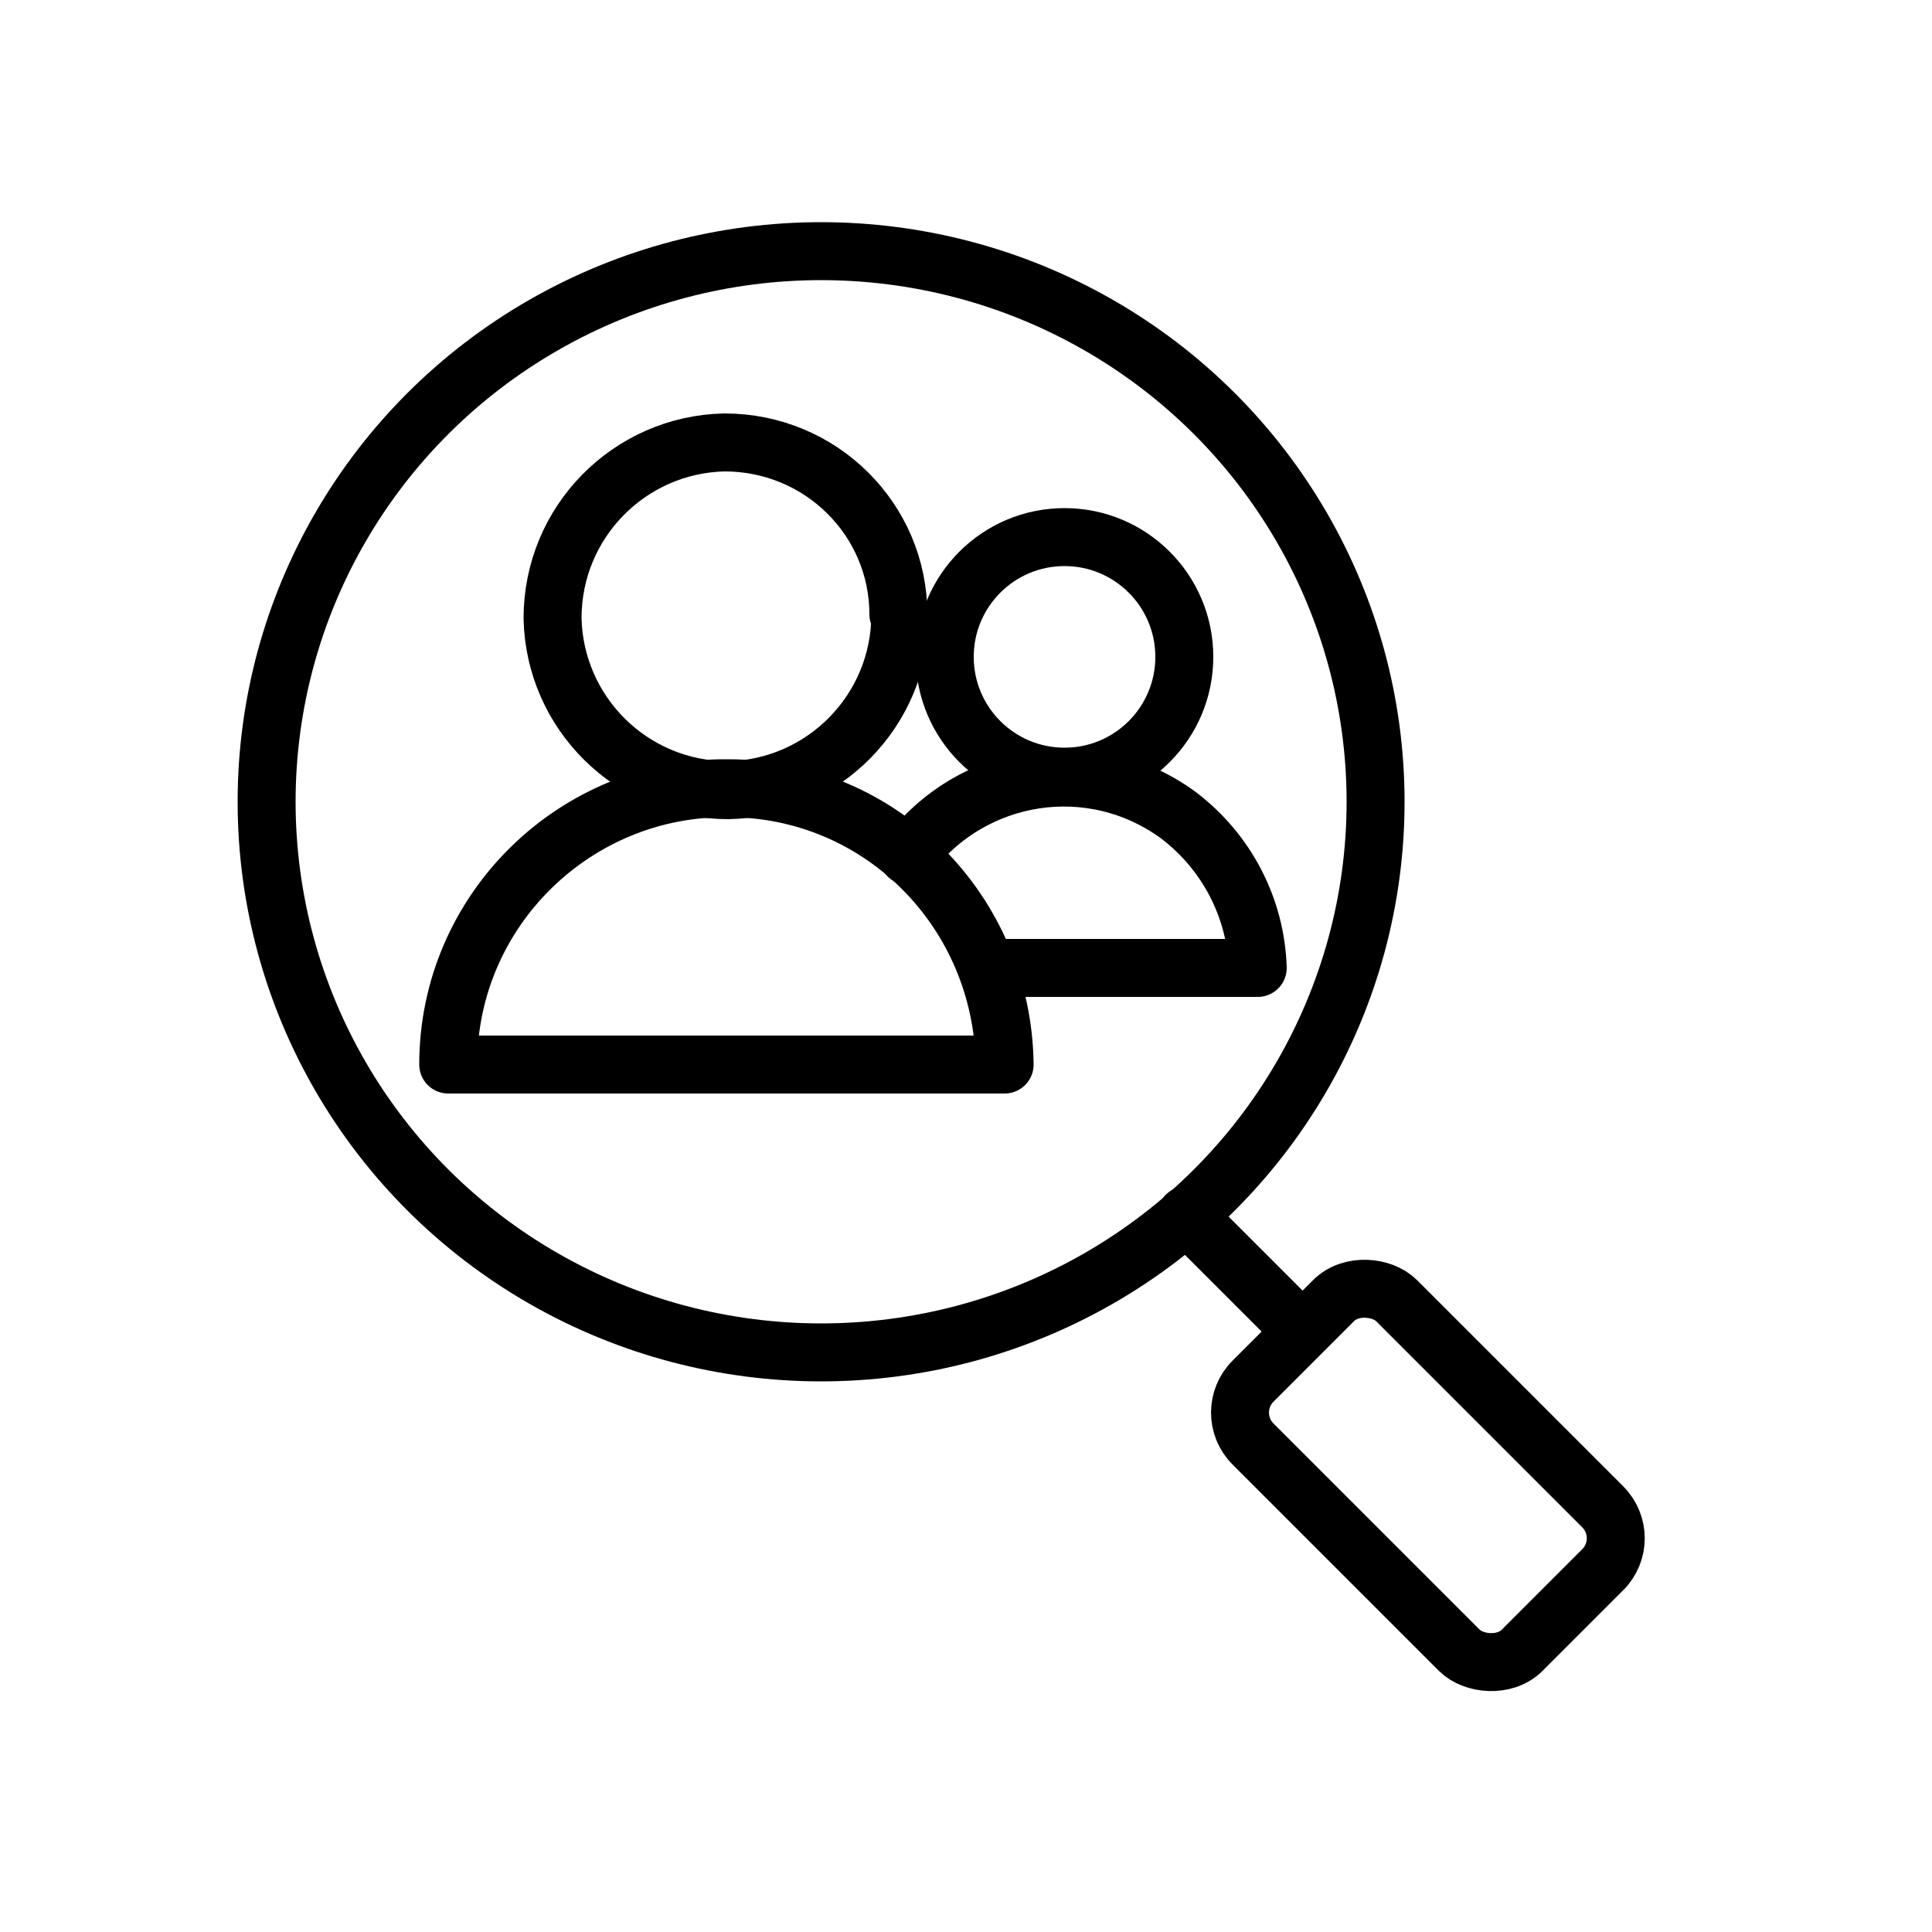 <?xml version="1.0" encoding="UTF-8"?>
<svg id="Layer_1" xmlns="http://www.w3.org/2000/svg" xmlns:xlink="http://www.w3.org/1999/xlink" version="1.1" viewBox="0 0 100 100">
  <!-- Generator: Adobe Illustrator 29.7.1, SVG Export Plug-In . SVG Version: 2.1.1 Build 8)  -->
  <defs>
    <style>
      .st0, .st1, .st2 {
        fill: none;
      }

      .st1 {
        stroke-width: 3px;
      }

      .st1, .st2 {
        stroke: #000;
        stroke-linecap: round;
        stroke-linejoin: round;
      }

      .st2 {
        stroke-width: 3px;
      }

      .st3 {
        clip-path: url(#clippath);
      }
    </style>
    <clipPath id="clippath">
      <polygon class="st0" points="2.5 1.7 78.2 1.7 88.2 88.7 2.5 88.7 2.5 1.7"/>
    </clipPath>
  </defs>
  <g id="Group_83">
    <g class="st3">
      <g id="Group_82">
        <ellipse id="Ellipse_23" class="st2" cx="55.1" cy="34" rx="6.2" ry="6.2"/>
        <path id="Path_259" class="st2" d="M47,44.3c3.3-4.4,9.5-5.4,14-2.1,2.5,1.9,4,4.8,4.1,7.9h-13.9"/>
        <path id="Path_260" class="st2" d="M46.6,31.8c0,5-4,9-8.9,9.1-5,0-9-4-9.1-8.9,0-5,4-9,8.9-9.1,0,0,0,0,0,0,5,0,9,4,9,8.9Z"/>
        <path id="Path_261" class="st2" d="M52,55.1h-28.8c0-8,6.6-14.4,14.5-14.3,7.9,0,14.2,6.4,14.3,14.3h0Z"/>
        <ellipse id="Ellipse_24" class="st2" cx="42.5" cy="41.5" rx="28.7" ry="28.5"/>
        <line id="Line_33" class="st2" x1="66.9" y1="68.4" x2="61.4" y2="62.9"/>
        <rect id="Rectangle_38" class="st1" x="68.6" y="66.5" width="10.5" height="19.7" rx="2.3" ry="2.3" transform="translate(-32.3 74.6) rotate(-45)"/>
      </g>
    </g>
  </g>
</svg>